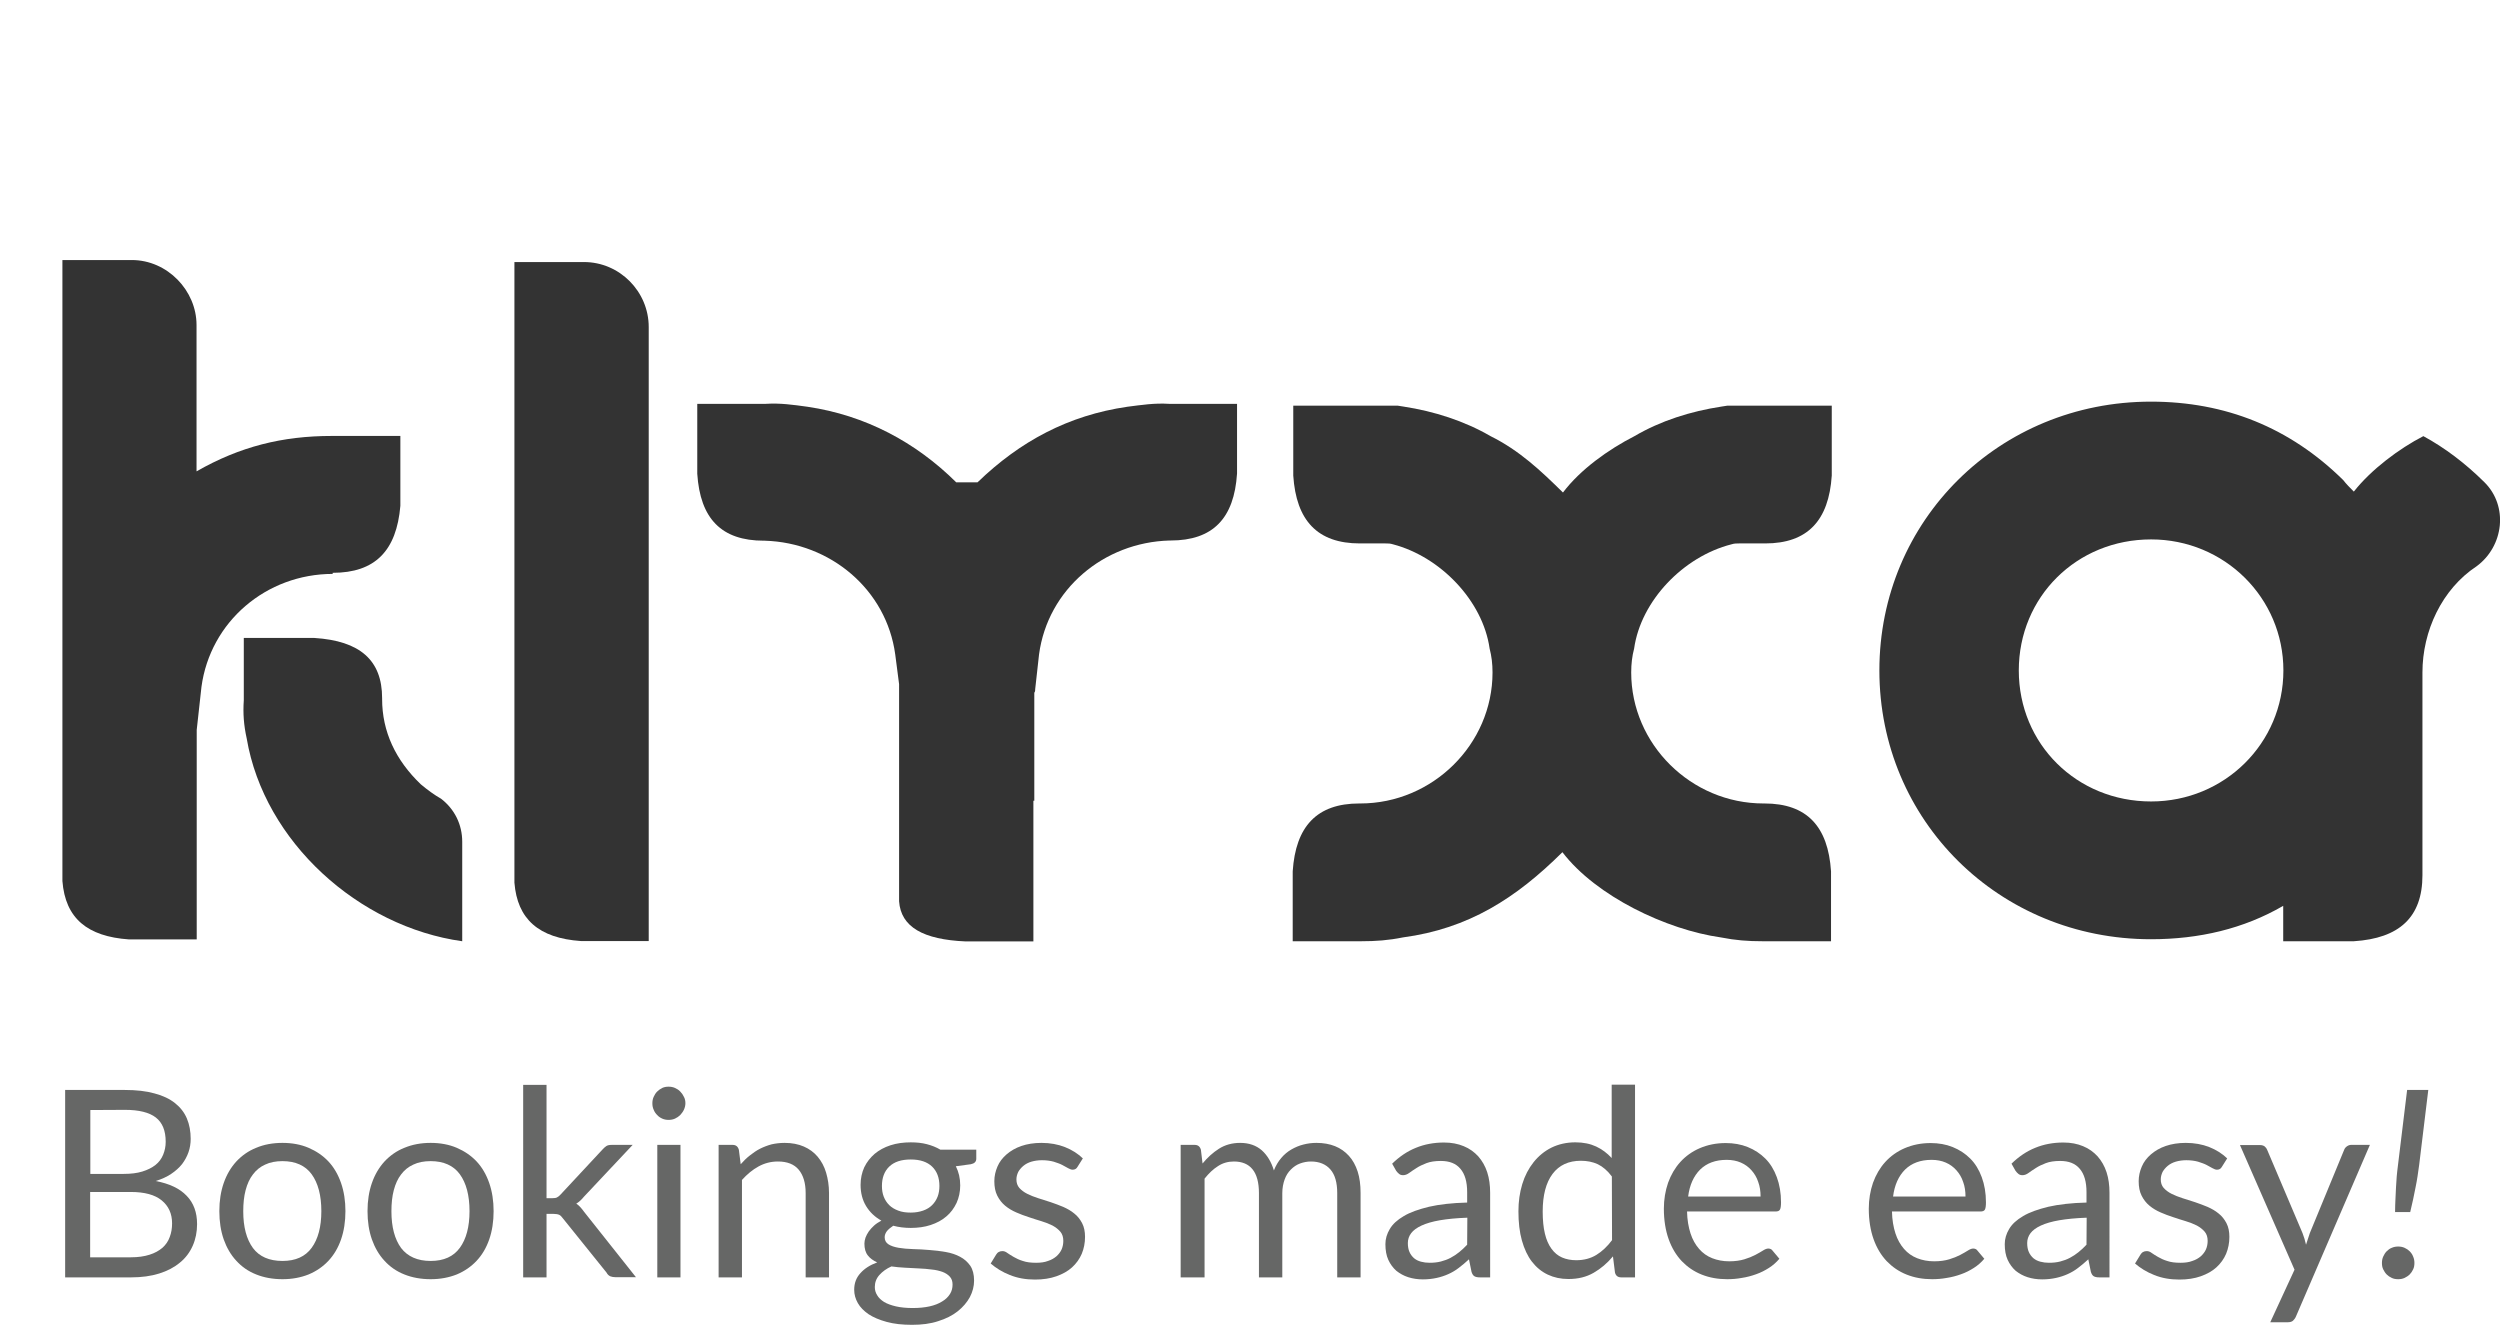 <?xml version="1.0" encoding="utf-8"?>
<!-- Generator: Adobe Illustrator 26.3.1, SVG Export Plug-In . SVG Version: 6.00 Build 0)  -->
<svg version="1.1" id="Layer_1" xmlns="http://www.w3.org/2000/svg" xmlns:xlink="http://www.w3.org/1999/xlink" x="0px" y="0px"
	 viewBox="0 0 1370 726.1" style="enable-background:new 0 0 1370 726.1;" xml:space="preserve">
<style type="text/css">
	.st0{display:none;}
	.st1{display:inline;fill:#FFFFFF;stroke:#000000;stroke-miterlimit:10;}
	.st2{display:none;fill:#FFFFFF;}
	.st3{fill:#374D6A;}
	.st4{fill:url(#SVGID_1_);}
	.st5{fill:url(#SVGID_00000052086449490273730560000008889054592170190502_);}
	.st6{fill:url(#SVGID_00000013904103286700850140000009083959910801715352_);}
	.st7{fill:url(#SVGID_00000153694161889704887440000017683152211134345858_);}
	.st8{fill:url(#SVGID_00000149342039874552289860000001163696784649668497_);}
	.st9{fill:url(#SVGID_00000043415429511951041020000013330339156361258897_);}
	.st10{fill:url(#SVGID_00000075866019805074010380000005022085709767588491_);}
	.st11{fill:url(#SVGID_00000067229193505793523250000016835879626867757717_);}
	.st12{fill:url(#SVGID_00000117664038791648520120000013075580802740755352_);}
	.st13{fill:url(#SVGID_00000166673082621681522440000003876863739626925238_);}
	.st14{fill:#333333;}
	.st15{fill:#666766;}
</style>
<g id="BG" class="st0">
	<rect x="-922.3" y="-144" class="st1" width="2500" height="1000"/>
</g>
<g id="Layer_1_00000120551468184778341520000005379958055836304292_">
	<g>
		
			<rect x="-714.8" y="15" transform="matrix(0.346 -0.938 0.938 0.346 -570.752 -160.277)" class="st2" width="628.8" height="628.8"/>
		<g>
			<g transform="translate(62,62)">
				<g transform="scale(15.5)">
					<path class="st3" d="M-19,40.8l1.5-4c0.8-2.2-0.3-4.7-2.5-5.5l0,0c-2.2-0.8-4.7,0.3-5.5,2.5l0,0c-0.8,2.2,0.3,4.7,2.5,5.5
						L-19,40.8z M-20.4,32.4L-20.4,32.4c1.6,0.6,2.4,2.3,1.8,3.9l-1.1,2.9l-2.9-1.1c-1.6-0.6-2.4-2.3-1.8-3.9l0,0
						C-23.8,32.6-22.1,31.8-20.4,32.4z"/>
				</g>
			</g>
			<g transform="translate(124,124)">
				<g transform="scale(15.5)">
					<path class="st3" d="M-24.9,29.5L-24.9,29.5c1,0.4,1.5,1.4,1.1,2.4l-0.6,1.7l-1.7-0.6c-1-0.4-1.5-1.4-1.1-2.4l0,0
						C-26.9,29.7-25.9,29.2-24.9,29.5z"/>
				</g>
			</g>
		</g>
		<g>
			<g transform="translate(310,62) scale(5.322)">
				<path class="st3" d="M-130.9,104.2l3.5,1.3l-0.6,1.7c-0.4,1-1.4,1.5-2.4,1.1l0,0c-1-0.4-1.5-1.4-1.1-2.4L-130.9,104.2z"/>
			</g>
			<g transform="translate(372,62) scale(5.322)">
				<circle class="st3" cx="-148.2" cy="104.1" r="1.8"/>
			</g>
			<g transform="translate(434,62) scale(5.322)">
				<path class="st3" d="M-167.7,99.2l3.5,1.3l-0.6,1.7c-0.4,1-1.4,1.5-2.4,1.1l0,0c-1-0.4-1.5-1.4-1.1-2.4L-167.7,99.2z"/>
			</g>
			<g transform="translate(558,62) scale(5.322)">
				<path class="st3" d="M-204.4,94.3l3.5,1.3l-0.6,1.7c-0.4,1-1.4,1.5-2.4,1.1l-1.7-0.6L-204.4,94.3z"/>
			</g>
			<g transform="translate(589,62) scale(5.322)">
				<path class="st3" d="M-211.9,93.7l1.7,0.6l-1.3,3.5l-1.7-0.6c-1-0.4-1.5-1.4-1.1-2.4l0,0C-213.9,93.8-212.9,93.3-211.9,93.7z"/>
			</g>
			<g transform="translate(310,93) scale(5.322)">
				
					<rect x="-130.5" y="95.5" transform="matrix(0.346 -0.938 0.938 0.346 -175.484 -57.042)" class="st3" width="3.7" height="3.7"/>
			</g>
			<g transform="translate(341,93) scale(5.322)">
				<path class="st3" d="M-137.2,94.4l1.8,0.6l-1.3,3.5l-1.7-0.6c-1-0.4-1.5-1.4-1.1-2.4l0,0C-139.2,94.5-138.1,94-137.2,94.4z"/>
			</g>
			<g transform="translate(434,93) scale(5.322)">
				<path class="st3" d="M-166.4,90l1.7,0.6c1,0.4,1.5,1.4,1.1,2.4l-0.6,1.7l-3.5-1.3L-166.4,90z"/>
			</g>
			<g transform="translate(465,93) scale(5.322)">
				
					<rect x="-176.4" y="89.3" transform="matrix(0.346 -0.938 0.938 0.346 -199.662 -104.179)" class="st3" width="3.7" height="3.7"/>
			</g>
			<g transform="translate(496,93) scale(5.322)">
				<path class="st3" d="M-184.8,87.6l3.5,1.3l-1.3,3.5l-1.7-0.6c-1-0.4-1.5-1.4-1.1-2.4L-184.8,87.6z"/>
			</g>
			<g transform="translate(558,93) scale(5.322)">
				
					<rect x="-203.9" y="85.6" transform="matrix(0.346 -0.938 0.938 0.346 -214.118 -132.45)" class="st3" width="3.7" height="3.7"/>
			</g>
			<g transform="translate(620,93) scale(5.322)">
				<circle class="st3" cx="-220.5" cy="85" r="1.8"/>
			</g>
			<g transform="translate(682,93) scale(5.322)">
				<circle class="st3" cx="-238.8" cy="82.5" r="1.8"/>
			</g>
			<g transform="translate(310,124) scale(5.322)">
				<path class="st3" d="M-126.7,86.5L-126.7,86.5c1,0.4,1.5,1.4,1.1,2.4l-0.6,1.7l-3.5-1.3l0.6-1.7
					C-128.7,86.6-127.7,86.1-126.7,86.5z"/>
			</g>
			<g transform="translate(372,124) scale(5.322)">
				<circle class="st3" cx="-145.7" cy="85.7" r="1.8"/>
			</g>
			<g transform="translate(496,124) scale(5.322)">
				<path class="st3" d="M-183.6,78.4l1.7,0.6c1,0.4,1.5,1.4,1.1,2.4l-0.6,1.7l-3.5-1.3L-183.6,78.4z"/>
			</g>
			<g transform="translate(527,124) scale(5.322)">
				
					<rect x="-193.5" y="77.7" transform="matrix(0.346 -0.938 0.938 0.346 -199.866 -127.808)" class="st3" width="3.7" height="3.7"/>
			</g>
			<g transform="translate(558,124) scale(5.322)">
				
					<rect x="-202.7" y="76.4" transform="matrix(0.346 -0.938 0.938 0.346 -204.741 -137.296)" class="st3" width="3.7" height="3.7"/>
			</g>
			<g transform="translate(403,155) scale(5.322)">
				<path class="st3" d="M-154.8,72.9l1.7,0.6c1,0.4,1.5,1.4,1.1,2.4l0,0c-0.4,1-1.4,1.5-2.4,1.1l-1.7-0.6L-154.8,72.9z"/>
			</g>
			<g transform="translate(434,155) scale(5.322)">
				
					<rect x="-164.7" y="72.2" transform="matrix(0.346 -0.938 0.938 0.346 -175.922 -104.412)" class="st3" width="3.7" height="3.7"/>
			</g>
			<g transform="translate(465,155) scale(5.322)">
				<path class="st3" d="M-171.4,71.1l1.7,0.6l-1.3,3.5l-1.7-0.6c-1-0.4-1.5-1.4-1.1-2.4l0,0C-173.4,71.2-172.4,70.7-171.4,71.1z"/>
			</g>
			<g transform="translate(527,155) scale(5.322)">
				<path class="st3" d="M-191.5,68l1.7,0.6c1,0.4,1.5,1.4,1.1,2.4l-0.6,1.7l-3.5-1.3L-191.5,68z"/>
			</g>
			<g transform="translate(558,155) scale(5.322)">
				
					<rect x="-201.5" y="67.3" transform="matrix(0.346 -0.938 0.938 0.346 -195.364 -142.143)" class="st3" width="3.7" height="3.7"/>
			</g>
			<g transform="translate(589,155) scale(5.322)">
				<path class="st3" d="M-209.9,65.5l3.5,1.3l-1.3,3.5l-1.7-0.6c-1-0.4-1.5-1.4-1.1-2.4L-209.9,65.5z"/>
			</g>
			<g transform="translate(682,155) scale(5.322)">
				<path class="st3" d="M-237.4,61.8l3.5,1.3l-0.6,1.7c-0.4,1-1.4,1.5-2.4,1.1l0,0c-1-0.4-1.5-1.4-1.1-2.4L-237.4,61.8z"/>
			</g>
			<g transform="translate(341,186) scale(5.322)">
				<path class="st3" d="M-135.2,66.2l3.5,1.3l-0.6,1.7c-0.4,1-1.4,1.5-2.4,1.1l0,0c-1-0.4-1.5-1.4-1.1-2.4L-135.2,66.2z"/>
			</g>
			<g transform="translate(434,186) scale(5.322)">
				
					<rect x="-163.5" y="63" transform="matrix(0.346 -0.938 0.938 0.346 -166.544 -109.258)" class="st3" width="3.7" height="3.7"/>
			</g>
			<g transform="translate(589,186) scale(5.322)">
				
					<rect x="-209.4" y="56.8" transform="matrix(0.346 -0.938 0.938 0.346 -190.722 -156.395)" class="st3" width="3.7" height="3.7"/>
			</g>
			<g transform="translate(651,186) scale(5.322)">
				<path class="st3" d="M-227,53.8l1.7,0.6c1,0.4,1.5,1.4,1.1,2.4l0,0c-0.4,1-1.4,1.5-2.4,1.1l-1.7-0.6L-227,53.8z"/>
			</g>
			<g transform="translate(682,186) scale(5.322)">
				<path class="st3" d="M-234.5,53.2l1.7,0.6l-1.3,3.5l-3.4-1.3l0.6-1.7C-236.5,53.3-235.4,52.9-234.5,53.2z"/>
			</g>
			<g transform="translate(310,217) scale(5.322)">
				<path class="st3" d="M-124.7,58.3l3.5,1.3l-0.6,1.7c-0.4,1-1.4,1.5-2.4,1.1l-1.7-0.6L-124.7,58.3z"/>
			</g>
			<g transform="translate(341,217) scale(5.322)">
				<path class="st3" d="M-132.2,57.7l1.7,0.6l-1.3,3.5l-3.5-1.3l0.6-1.7C-134.2,57.8-133.2,57.3-132.2,57.7z"/>
			</g>
			<g transform="translate(434,217) scale(5.322)">
				
					<rect x="-162.3" y="53.8" transform="matrix(0.346 -0.938 0.938 0.346 -157.056 -114.133)" class="st3" width="3.7" height="3.7"/>
			</g>
			<g transform="translate(496,217) scale(5.322)">
				<path class="st3" d="M-179.8,50.8l3.5,1.3l-0.6,1.7c-0.4,1-1.4,1.5-2.4,1.1l-1.7-0.6L-179.8,50.8z"/>
			</g>
			<g transform="translate(527,217) scale(5.322)">
				
					<rect x="-189.8" y="50.1" transform="matrix(0.346 -0.938 0.938 0.346 -171.624 -142.376)" class="st3" width="3.7" height="3.7"/>
			</g>
			<g transform="translate(558,217) scale(5.322)">
				
					<rect x="-199" y="48.9" transform="matrix(0.346 -0.938 0.938 0.346 -176.47 -151.753)" class="st3" width="3.7" height="3.7"/>
			</g>
			<g transform="translate(589,217) scale(5.322)">
				<path class="st3" d="M-205.7,47.8l1.7,0.6l-1.3,3.5l-3.5-1.3l0.6-1.7C-207.7,47.9-206.7,47.4-205.7,47.8z"/>
			</g>
			<g transform="translate(124,310) scale(5.322)">
				<path class="st3" d="M-65.9,38.2l3.5,1.3l-0.6,1.7c-0.4,1-1.4,1.5-2.4,1.1l-1.7-0.6L-65.9,38.2z"/>
			</g>
			<g transform="translate(155,310) scale(5.322)">
				
					<rect x="-75.9" y="37.5" transform="matrix(0.346 -0.938 0.938 0.346 -85.305 -43.804)" class="st3" width="3.7" height="3.7"/>
			</g>
			<g transform="translate(186,310) scale(5.322)">
				<path class="st3" d="M-82.6,36.3l1.7,0.6l-1.3,3.5l-1.7-0.6c-1-0.4-1.5-1.4-1.1-2.4l0,0C-84.6,36.4-83.5,36-82.6,36.3z"/>
			</g>
			<g transform="translate(868,310) scale(5.322)">
				<path class="st3" d="M-286.3,8.4l3.5,1.3l-0.6,1.7c-0.4,1-1.4,1.5-2.4,1.1l-1.7-0.6L-286.3,8.4z"/>
			</g>
			<g transform="translate(899,310) scale(5.322)">
				
					<rect x="-296.3" y="7.7" transform="matrix(0.346 -0.938 0.938 0.346 -201.428 -269.971)" class="st3" width="3.7" height="3.7"/>
			</g>
			<g transform="translate(930,310) scale(5.322)">
				<path class="st3" d="M-304.7,5.9l3.5,1.3l-1.3,3.5l-1.7-0.6c-1-0.4-1.5-1.4-1.1-2.4L-304.7,5.9z"/>
			</g>
			<g transform="translate(124,341) scale(5.322)">
				
					<rect x="-65.4" y="29.5" transform="matrix(0.346 -0.938 0.938 0.346 -70.942 -39.191)" class="st3" width="3.7" height="3.7"/>
			</g>
			<g transform="translate(837,341) scale(5.322)">
				<path class="st3" d="M-275.9,0.5l1.7,0.6c1,0.4,1.5,1.4,1.1,2.4l0,0c-0.4,1-1.4,1.5-2.4,1.1l-1.7-0.6L-275.9,0.5z"/>
			</g>
			<g transform="translate(868,341) scale(5.322)">
				
					<rect x="-285.9" y="-0.2" transform="matrix(0.346 -0.938 0.938 0.346 -187.205 -265.439)" class="st3" width="3.7" height="3.7"/>
			</g>
			<g transform="translate(930,341) scale(5.322)">
				<path class="st3" d="M-301.7-2.6L-301.7-2.6c1,0.4,1.5,1.4,1.1,2.4l-0.6,1.7l-3.5-1.3l0.6-1.7C-303.7-2.5-302.7-3-301.7-2.6z"/>
			</g>
			<g transform="translate(124,372) scale(5.322)">
				
					<rect x="-64.2" y="20.3" transform="matrix(0.346 -0.938 0.938 0.346 -61.565 -44.038)" class="st3" width="3.7" height="3.7"/>
			</g>
			<g transform="translate(868,372) scale(5.322)">
				<path class="st3" d="M-282.1-9.3L-282.1-9.3c1,0.4,1.5,1.4,1.1,2.4l-0.6,1.7l-3.5-1.3l0.6-1.7C-284.1-9.2-283.1-9.7-282.1-9.3z"
					/>
			</g>
			<g transform="translate(62,403) scale(5.322)">
				<path class="st3" d="M-43.8,13.1l3.5,1.3l-0.6,1.7c-0.4,1-1.4,1.5-2.4,1.1l-1.7-0.6L-43.8,13.1z"/>
			</g>
			<g transform="translate(93,403) scale(5.322)">
				
					<rect x="-53.8" y="12.4" transform="matrix(0.346 -0.938 0.938 0.346 -47.312 -39.396)" class="st3" width="3.7" height="3.7"/>
			</g>
			<g transform="translate(124,403) scale(5.322)">
				
					<rect x="-63" y="11.2" transform="matrix(0.346 -0.938 0.938 0.346 -52.187 -48.884)" class="st3" width="3.7" height="3.7"/>
			</g>
			<g transform="translate(155,403) scale(5.322)">
				
					<rect x="-72.1" y="9.9" transform="matrix(0.346 -0.938 0.938 0.346 -56.923 -58.29)" class="st3" width="3.7" height="3.7"/>
			</g>
			<g transform="translate(837,403) scale(5.322)">
				<circle class="st3" cx="-272.3" cy="-15.5" r="1.8"/>
			</g>
			<g transform="translate(899,403) scale(5.322)">
				<path class="st3" d="M-291.8-20.4l3.5,1.3l-0.6,1.7c-0.4,1-1.4,1.5-2.4,1.1l0,0c-1-0.4-1.5-1.4-1.1-2.4L-291.8-20.4z"/>
			</g>
			<g transform="translate(62,434) scale(5.322)">
				
					<rect x="-43.4" y="4.4" transform="matrix(0.346 -0.938 0.938 0.346 -32.978 -34.893)" class="st3" width="3.7" height="3.7"/>
			</g>
			<g transform="translate(93,434) scale(5.322)">
				
					<rect x="-52.5" y="3.2" transform="matrix(0.346 -0.938 0.938 0.346 -37.824 -44.271)" class="st3" width="3.7" height="3.7"/>
			</g>
			<g transform="translate(124,434) scale(5.322)">
				
					<rect x="-61.8" y="1.9" transform="matrix(0.346 -0.938 0.938 0.346 -42.699 -53.759)" class="st3" width="3.7" height="3.7"/>
			</g>
			<g transform="translate(155,434) scale(5.322)">
				
					<rect x="-70.9" y="0.7" transform="matrix(0.346 -0.938 0.938 0.346 -47.545 -63.136)" class="st3" width="3.7" height="3.7"/>
			</g>
			<g transform="translate(868,434) scale(5.322)">
				<path class="st3" d="M-281.4-28.3l1.7,0.6c1,0.4,1.5,1.4,1.1,2.4l0,0c-0.4,1-1.4,1.5-2.4,1.1l-1.7-0.6L-281.4-28.3z"/>
			</g>
			<g transform="translate(899,434) scale(5.322)">
				
					<rect x="-291.4" y="-29.1" transform="matrix(0.346 -0.938 0.938 0.346 -163.698 -289.413)" class="st3" width="3.7" height="3.7"/>
			</g>
			<g transform="translate(930,434) scale(5.322)">
				<path class="st3" d="M-299.7-30.8l3.5,1.3l-1.3,3.5l-1.7-0.6c-1-0.4-1.5-1.4-1.1-2.4L-299.7-30.8z"/>
			</g>
			<g transform="translate(62,465) scale(5.322)">
				<path class="st3" d="M-41.4-5.3l1.7,0.6c1,0.4,1.5,1.4,1.1,2.4l-0.6,1.7l-3.5-1.3L-41.4-5.3z"/>
			</g>
			<g transform="translate(93,465) scale(5.322)">
				<path class="st3" d="M-48.8-5.9l1.7,0.6l-1.3,3.5l-3.5-1.3l0.6-1.7C-50.8-5.8-49.8-6.2-48.8-5.9z"/>
			</g>
			<g transform="translate(155,465) scale(5.322)">
				<path class="st3" d="M-67.2-8.4L-67.2-8.4c1,0.4,1.5,1.4,1.1,2.4l-0.6,1.7l-3.5-1.3l0.7-1.7C-69.2-8.3-68.2-8.7-67.2-8.4z"/>
			</g>
			<g transform="translate(806,465) scale(5.322)">
				<path class="st3" d="M-261.8-35l1.7,0.6c1,0.4,1.5,1.4,1.1,2.4l0,0c-0.4,1-1.4,1.5-2.4,1.1l-1.7-0.6L-261.8-35z"/>
			</g>
			<g transform="translate(837,465) scale(5.322)">
				<path class="st3" d="M-269.2-35.6l1.7,0.6l-1.3,3.5l-1.7-0.6c-1-0.4-1.5-1.4-1.1-2.4l0,0C-271.2-35.5-270.2-36-269.2-35.6z"/>
			</g>
			<g transform="translate(899,465) scale(5.322)">
				
					<rect x="-290.1" y="-38.2" transform="matrix(0.346 -0.938 0.938 0.346 -154.292 -294.148)" class="st3" width="3.7" height="3.7"/>
			</g>
			<g transform="translate(930,465) scale(5.322)">
				<path class="st3" d="M-296.8-39.4l1.7,0.6l-1.3,3.5l-3.5-1.3l0.6-1.7C-298.8-39.3-297.8-39.7-296.8-39.4z"/>
			</g>
			<g transform="translate(899,496) scale(5.322)">
				<path class="st3" d="M-286.4-47.3L-286.4-47.3c1,0.4,1.5,1.4,1.1,2.4l-0.6,1.7l-3.5-1.3l0.6-1.7
					C-288.4-47.2-287.3-47.7-286.4-47.3z"/>
			</g>
			<g transform="translate(62,527) scale(5.322)">
				<path class="st3" d="M-38.9-23.6l3.5,1.3l-0.6,1.7c-0.4,1-1.4,1.5-2.4,1.1l0,0c-1-0.4-1.5-1.4-1.1-2.4L-38.9-23.6z"/>
			</g>
			<g transform="translate(124,527) scale(5.322)">
				<circle class="st3" cx="-56.1" cy="-23.8" r="1.8"/>
			</g>
			<g transform="translate(186,527) scale(5.322)">
				<path class="st3" d="M-75.6-28.6l3.5,1.3l-0.6,1.7c-0.4,1-1.4,1.5-2.4,1.1l-1.7-0.6L-75.6-28.6z"/>
			</g>
			<g transform="translate(217,527) scale(5.322)">
				<path class="st3" d="M-83.1-29.2l1.7,0.6l-1.3,3.5l-3.5-1.3l0.6-1.7C-85.1-29.1-84-29.6-83.1-29.2z"/>
			</g>
			<g transform="translate(837,527) scale(5.322)">
				<path class="st3" d="M-268.5-54.6l3.5,1.3l-1.3,3.5l-1.7-0.6c-1-0.4-1.5-1.4-1.1-2.4L-268.5-54.6z"/>
			</g>
			<g transform="translate(62,558) scale(5.322)">
				
					<rect x="-38.4" y="-32.3" transform="matrix(0.346 -0.938 0.938 0.346 4.67 -54.196)" class="st3" width="3.7" height="3.7"/>
			</g>
			<g transform="translate(186,558) scale(5.322)">
				
					<rect x="-75.2" y="-37.3" transform="matrix(0.346 -0.938 0.938 0.346 -14.661 -91.955)" class="st3" width="3.7" height="3.7"/>
			</g>
			<g transform="translate(837,558) scale(5.322)">
				
					<rect x="-268" y="-63.3" transform="matrix(0.346 -0.938 0.938 0.346 -116.328 -289.85)" class="st3" width="3.7" height="3.7"/>
			</g>
			<g transform="translate(868,558) scale(5.322)">
				
					<rect x="-277.1" y="-64.5" transform="matrix(0.346 -0.938 0.938 0.346 -121.174 -299.227)" class="st3" width="3.7" height="3.7"/>
			</g>
			<g transform="translate(899,558) scale(5.322)">
				<path class="st3" d="M-285.6-66.3l3.5,1.3l-1.3,3.5l-1.7-0.6c-1-0.4-1.5-1.4-1.1-2.4L-285.6-66.3z"/>
			</g>
			<g transform="translate(62,589) scale(5.322)">
				
					<rect x="-37.2" y="-41.5" transform="matrix(0.346 -0.938 0.938 0.346 14.158 -59.071)" class="st3" width="3.7" height="3.7"/>
			</g>
			<g transform="translate(155,589) scale(5.322)">
				<path class="st3" d="M-63.9-45.7l1.7,0.6c1,0.4,1.5,1.4,1.1,2.4l0,0c-0.4,1-1.4,1.5-2.4,1.1l-1.7-0.6L-63.9-45.7z"/>
			</g>
			<g transform="translate(186,589) scale(5.322)">
				
					<rect x="-74" y="-46.5" transform="matrix(0.346 -0.938 0.938 0.346 -5.284 -96.801)" class="st3" width="3.7" height="3.7"/>
			</g>
			<g transform="translate(899,589) scale(5.322)">
				<path class="st3" d="M-284.4-75.5l1.7,0.6c1,0.4,1.5,1.4,1.1,2.4l-0.6,1.7l-3.5-1.3L-284.4-75.5z"/>
			</g>
			<g transform="translate(930,589) scale(5.322)">
				<path class="st3" d="M-291.8-76.1l1.7,0.6l-1.3,3.5l-1.7-0.6c-1-0.4-1.5-1.4-1.1-2.4l0,0C-293.8-76-292.8-76.5-291.8-76.1z"/>
			</g>
			<g transform="translate(62,620) scale(5.322)">
				
					<rect x="-35.9" y="-50.7" transform="matrix(0.346 -0.938 0.938 0.346 23.535 -63.917)" class="st3" width="3.7" height="3.7"/>
			</g>
			<g transform="translate(124,620) scale(5.322)">
				<path class="st3" d="M-53.5-53.7l3.5,1.3l-0.6,1.7c-0.4,1-1.4,1.5-2.4,1.1l0,0c-1-0.4-1.5-1.4-1.1-2.4L-53.5-53.7z"/>
			</g>
			<g transform="translate(186,620) scale(5.322)">
				
					<rect x="-72.6" y="-55.7" transform="matrix(0.346 -0.938 0.938 0.346 4.233 -101.566)" class="st3" width="3.7" height="3.7"/>
			</g>
			<g transform="translate(837,620) scale(5.322)">
				
					<rect x="-265.5" y="-81.7" transform="matrix(0.346 -0.938 0.938 0.346 -97.463 -299.571)" class="st3" width="3.7" height="3.7"/>
			</g>
			<g transform="translate(868,620) scale(5.322)">
				<path class="st3" d="M-272.2-82.8l1.7,0.6l-1.3,3.5l-1.7-0.6c-1-0.4-1.5-1.4-1.1-2.4l0,0C-274.2-82.7-273.2-83.2-272.2-82.8z"/>
			</g>
			<g transform="translate(62,651) scale(5.322)">
				
					<rect x="-34.7" y="-59.8" transform="matrix(0.346 -0.938 0.938 0.346 32.913 -68.763)" class="st3" width="3.7" height="3.7"/>
			</g>
			<g transform="translate(124,651) scale(5.322)">
				<path class="st3" d="M-50.6-62.2L-50.6-62.2c1,0.4,1.5,1.4,1.1,2.4l-0.6,1.7l-3.5-1.3l0.6-1.7C-52.6-62.1-51.5-62.6-50.6-62.2z"
					/>
			</g>
			<g transform="translate(186,651) scale(5.322)">
				<path class="st3" d="M-70.6-65.3l1.7,0.6c1,0.4,1.5,1.4,1.1,2.4l-0.7,1.7l-3.5-1.3L-70.6-65.3z"/>
			</g>
			<g transform="translate(837,651) scale(5.322)">
				<path class="st3" d="M-261.8-90.7L-261.8-90.7c1,0.4,1.5,1.4,1.1,2.4l-0.6,1.7l-3.5-1.3l0.6-1.7
					C-263.8-90.6-262.8-91.1-261.8-90.7z"/>
			</g>
			<g transform="translate(62,682) scale(5.322)">
				<path class="st3" d="M-30.9-68.9L-30.9-68.9c1,0.4,1.5,1.4,1.1,2.4l-0.6,1.7l-3.5-1.3l0.6-1.7C-32.9-68.8-31.9-69.3-30.9-68.9z"
					/>
			</g>
			<g transform="translate(868,682) scale(5.322)">
				<path class="st3" d="M-271.5-101.8l1.7,0.6c1,0.4,1.5,1.4,1.1,2.4l0,0c-0.4,1-1.4,1.5-2.4,1.1l-1.7-0.6L-271.5-101.8z"/>
			</g>
			<g transform="translate(899,682) scale(5.322)">
				<path class="st3" d="M-280.6-103l3.5,1.3l-1.3,3.5l-1.7-0.6c-1-0.4-1.5-1.4-1.1-2.4L-280.6-103z"/>
			</g>
			<g transform="translate(837,713) scale(5.322)">
				<path class="st3" d="M-259.3-109.1l1.7,0.6l-1.3,3.5l-1.7-0.6c-1-0.4-1.5-1.4-1.1-2.4l0,0C-261.3-109-260.3-109.5-259.3-109.1z"
					/>
			</g>
			<g transform="translate(899,713) scale(5.322)">
				<path class="st3" d="M-279.4-112.2l1.7,0.6c1,0.4,1.5,1.4,1.1,2.4l-0.6,1.7l-3.5-1.3L-279.4-112.2z"/>
			</g>
			<g transform="translate(930,713) scale(5.322)">
				<path class="st3" d="M-286.9-112.8l1.7,0.6l-1.3,3.5l-1.7-0.6c-1-0.4-1.5-1.4-1.1-2.4l0,0C-288.9-112.7-287.8-113.2-286.9-112.8
					z"/>
			</g>
			<g transform="translate(837,775) scale(5.322)">
				<path class="st3" d="M-258.6-128.1l3.5,1.3l-1.3,3.5l-1.7-0.6c-1-0.4-1.5-1.4-1.1-2.4L-258.6-128.1z"/>
			</g>
			<g transform="translate(899,775) scale(5.322)">
				<path class="st3" d="M-276.9-130.6l3.5,1.3l-0.6,1.7c-0.4,1-1.4,1.5-2.4,1.1l0,0c-1-0.4-1.5-1.4-1.1-2.4L-276.9-130.6z"/>
			</g>
			<g transform="translate(837,806) scale(5.322)">
				
					<rect x="-258.1" y="-136.8" transform="matrix(0.346 -0.938 0.938 0.346 -40.949 -328.595)" class="st3" width="3.7" height="3.7"/>
			</g>
			<g transform="translate(868,806) scale(5.322)">
				
					<rect x="-267.3" y="-138" transform="matrix(0.346 -0.938 0.938 0.346 -45.795 -337.972)" class="st3" width="3.7" height="3.7"/>
			</g>
			<g transform="translate(899,806) scale(5.322)">
				
					<rect x="-276.5" y="-139.3" transform="matrix(0.346 -0.938 0.938 0.346 -50.56 -347.489)" class="st3" width="3.7" height="3.7"/>
			</g>
			<g transform="translate(930,806) scale(5.322)">
				<path class="st3" d="M-283.1-140.4l1.7,0.6l-1.3,3.5l-1.7-0.6c-1-0.4-1.5-1.4-1.1-2.4l0,0C-285.1-140.3-284.1-140.7-283.1-140.4
					z"/>
			</g>
			<g transform="translate(310,837) scale(5.322)">
				
					<rect x="-100.7" y="-124.9" transform="matrix(0.346 -0.938 0.938 0.346 50.792 -173.195)" class="st3" width="3.7" height="3.7"/>
			</g>
			<g transform="translate(341,837) scale(5.322)">
				<path class="st3" d="M-107.4-126l1.7,0.6l-1.3,3.5l-1.7-0.6c-1-0.4-1.5-1.4-1.1-2.4l0,0C-109.4-125.9-108.4-126.4-107.4-126z"/>
			</g>
			<g transform="translate(496,837) scale(5.322)">
				
					<ellipse transform="matrix(0.999 -3.837655e-02 3.837655e-02 0.999 4.895 -6.007)" class="st3" cx="-154" cy="-130.5" rx="9.6" ry="9.6"/>
			</g>
			<g transform="translate(837,837) scale(5.322)">
				
					<rect x="-256.9" y="-146" transform="matrix(0.346 -0.938 0.938 0.346 -31.461 -333.47)" class="st3" width="3.7" height="3.7"/>
			</g>
			<g transform="translate(868,837) scale(5.322)">
				
					<rect x="-266" y="-147.2" transform="matrix(0.346 -0.938 0.938 0.346 -36.307 -342.847)" class="st3" width="3.7" height="3.7"/>
			</g>
			<g transform="translate(310,868) scale(5.322)">
				<path class="st3" d="M-97-134L-97-134c1,0.4,1.5,1.4,1.1,2.4l-0.6,1.7l-3.5-1.3l0.6-1.7C-99-133.8-98-134.3-97-134z"/>
			</g>
			<g transform="translate(403,868) scale(5.322)">
				<path class="st3" d="M-126.3-138.3l1.7,0.6c1,0.4,1.5,1.4,1.1,2.4l-0.6,1.7l-3.5-1.3L-126.3-138.3z"/>
			</g>
			<g transform="translate(434,868) scale(5.322)">
				
					<rect x="-136.2" y="-139" transform="matrix(0.346 -0.938 0.938 0.346 40.867 -215.69)" class="st3" width="3.7" height="3.7"/>
			</g>
			<g transform="translate(465,868) scale(5.322)">
				<path class="st3" d="M-144.6-140.8l3.5,1.3l-1.3,3.5l-1.7-0.6c-1-0.4-1.5-1.4-1.1-2.4L-144.6-140.8z"/>
			</g>
			<g transform="translate(527,868) scale(5.322)">
				<path class="st3" d="M-163-143.3l3.5,1.3l-0.6,1.7c-0.4,1-1.4,1.5-2.4,1.1l-1.7-0.6L-163-143.3z"/>
			</g>
			<g transform="translate(558,868) scale(5.322)">
				<path class="st3" d="M-172.2-144.5l3.5,1.3l-1.3,3.5l-1.7-0.6c-1-0.4-1.5-1.4-1.1-2.4L-172.2-144.5z"/>
			</g>
			<g transform="translate(620,868) scale(5.322)">
				<path class="st3" d="M-190.5-147l1.7,0.6c1,0.4,1.5,1.4,1.1,2.4l0,0c-0.4,1-1.4,1.5-2.4,1.1l-1.7-0.6L-190.5-147z"/>
			</g>
			<g transform="translate(651,868) scale(5.322)">
				
					<rect x="-200.5" y="-147.7" transform="matrix(0.346 -0.938 0.938 0.346 6.968 -281.691)" class="st3" width="3.7" height="3.7"/>
			</g>
			<g transform="translate(682,868) scale(5.322)">
				
					<rect x="-209.6" y="-148.9" transform="matrix(0.346 -0.938 0.938 0.346 2.122 -291.069)" class="st3" width="3.7" height="3.7"/>
			</g>
			<g transform="translate(713,868) scale(5.322)">
				
					<rect x="-218.9" y="-150.2" transform="matrix(0.346 -0.938 0.938 0.346 -2.753 -300.557)" class="st3" width="3.7" height="3.7"/>
			</g>
			<g transform="translate(744,868) scale(5.322)">
				
					<rect x="-228" y="-151.5" transform="matrix(0.346 -0.938 0.938 0.346 -7.488 -309.963)" class="st3" width="3.7" height="3.7"/>
			</g>
			<g transform="translate(775,868) scale(5.322)">
				
					<rect x="-237.3" y="-152.7" transform="matrix(0.346 -0.938 0.938 0.346 -12.363 -319.451)" class="st3" width="3.7" height="3.7"/>
			</g>
			<g transform="translate(806,868) scale(5.322)">
				
					<rect x="-246.4" y="-153.9" transform="matrix(0.346 -0.938 0.938 0.346 -17.209 -328.828)" class="st3" width="3.7" height="3.7"/>
			</g>
			<g transform="translate(837,868) scale(5.322)">
				
					<rect x="-255.6" y="-155.1" transform="matrix(0.346 -0.938 0.938 0.346 -22.055 -338.205)" class="st3" width="3.7" height="3.7"/>
			</g>
			<g transform="translate(868,868) scale(5.322)">
				
					<rect x="-264.8" y="-156.4" transform="matrix(0.346 -0.938 0.938 0.346 -26.93 -347.693)" class="st3" width="3.7" height="3.7"/>
			</g>
			<g transform="translate(899,868) scale(5.322)">
				<path class="st3" d="M-273.2-158.2l3.5,1.3l-1.3,3.5l-1.7-0.6c-1-0.4-1.5-1.4-1.1-2.4L-273.2-158.2z"/>
			</g>
			<g transform="translate(434,899) scale(5.322)">
				<path class="st3" d="M-134.2-148.7l1.7,0.6c1,0.4,1.5,1.4,1.1,2.4l-0.6,1.7l-3.5-1.3L-134.2-148.7z"/>
			</g>
			<g transform="translate(465,899) scale(5.322)">
				<path class="st3" d="M-141.7-149.3l1.7,0.6l-1.3,3.5l-3.5-1.3l0.6-1.7C-143.7-149.2-142.6-149.7-141.7-149.3z"/>
			</g>
			<g transform="translate(527,899) scale(5.322)">
				<path class="st3" d="M-161.8-152.5l1.7,0.6c1,0.4,1.5,1.4,1.1,2.4l-0.6,1.7l-3.5-1.3L-161.8-152.5z"/>
			</g>
			<g transform="translate(558,899) scale(5.322)">
				
					<rect x="-171.7" y="-153.2" transform="matrix(0.346 -0.938 0.938 0.346 30.913 -258.295)" class="st3" width="3.7" height="3.7"/>
			</g>
			<g transform="translate(589,899) scale(5.322)">
				<path class="st3" d="M-178.4-154.3l1.7,0.6l-1.3,3.5l-1.7-0.6c-1-0.4-1.5-1.4-1.1-2.4l0,0C-180.4-154.2-179.4-154.7-178.4-154.3
					z"/>
			</g>
			<g transform="translate(744,899) scale(5.322)">
				
					<rect x="-226.8" y="-160.6" transform="matrix(0.346 -0.938 0.938 0.346 1.889 -314.809)" class="st3" width="3.7" height="3.7"/>
			</g>
			<g transform="translate(806,899) scale(5.322)">
				
					<rect x="-245.2" y="-163.1" transform="matrix(0.346 -0.938 0.938 0.346 -7.832 -333.674)" class="st3" width="3.7" height="3.7"/>
			</g>
			<g transform="translate(837,899) scale(5.322)">
				<path class="st3" d="M-251.9-164.2l1.7,0.6l-1.3,3.5l-3.5-1.3l0.6-1.7C-253.9-164.1-252.8-164.6-251.9-164.2z"/>
			</g>
			<g transform="translate(899,899) scale(5.322)">
				<path class="st3" d="M-270.2-166.7L-270.2-166.7c1,0.4,1.5,1.4,1.1,2.4l-0.6,1.7l-3.5-1.3l0.6-1.7
					C-272.2-166.6-271.2-167.1-270.2-166.7z"/>
			</g>
			<g transform="translate(341,930) scale(5.322)">
				<path class="st3" d="M-105.4-154.2l1.7,0.6c1,0.4,1.5,1.4,1.1,2.4l0,0c-0.4,1-1.4,1.5-2.4,1.1l-1.7-0.6L-105.4-154.2z"/>
			</g>
			<g transform="translate(372,930) scale(5.322)">
				<path class="st3" d="M-112.9-154.8l1.7,0.6l-1.3,3.5l-1.7-0.6c-1-0.4-1.5-1.4-1.1-2.4l0,0C-114.9-154.7-113.8-155.2-112.9-154.8
					z"/>
			</g>
			<g transform="translate(651,930) scale(5.322)">
				<path class="st3" d="M-197.3-166.6l1.7,0.6c1,0.4,1.5,1.4,1.1,2.4l0,0c-0.4,1-1.4,1.5-2.4,1.1l-1.7-0.6L-197.3-166.6z"/>
			</g>
			<g transform="translate(682,930) scale(5.322)">
				
					<rect x="-207.2" y="-167.3" transform="matrix(0.346 -0.938 0.938 0.346 20.988 -300.79)" class="st3" width="3.7" height="3.7"/>
			</g>
			<g transform="translate(713,930) scale(5.322)">
				
					<rect x="-216.4" y="-168.6" transform="matrix(0.346 -0.938 0.938 0.346 16.113 -310.278)" class="st3" width="3.7" height="3.7"/>
			</g>
			<g transform="translate(744,930) scale(5.322)">
				<path class="st3" d="M-223.1-169.7l1.7,0.6l-1.3,3.5l-3.5-1.3l0.6-1.7C-225.1-169.6-224.1-170-223.1-169.7z"/>
			</g>
			<g transform="translate(806,930) scale(5.322)">
				<path class="st3" d="M-241.4-172.2L-241.4-172.2c1,0.4,1.5,1.4,1.1,2.4l-0.6,1.7l-3.5-1.3l0.6-1.7
					C-243.4-172.1-242.4-172.5-241.4-172.2z"/>
			</g>
			<g transform="translate(868,930) scale(5.322)">
				<circle class="st3" cx="-260.4" cy="-172.9" r="1.8"/>
			</g>
			<g transform="translate(744,62)">
				<g transform="scale(15.5)">
					<path class="st3" d="M-86.9,27.4L-86.9,27.4c0.8-2.2-0.3-4.7-2.5-5.5l0,0c-2.2-0.8-4.7,0.3-5.5,2.5l0,0
						c-0.8,2.2,0.3,4.7,2.5,5.5l0,0C-90.1,30.8-87.7,29.7-86.9,27.4z M-89.8,23L-89.8,23c1.6,0.6,2.4,2.3,1.8,3.9l0,0
						c-0.6,1.6-2.3,2.4-3.9,1.8l0,0c-1.6-0.6-2.4-2.3-1.8-3.9l0,0C-93.2,23.2-91.4,22.4-89.8,23z"/>
				</g>
			</g>
			<g transform="translate(62,744)">
				<g transform="scale(15.5)">
					<path class="st3" d="M-8.1-32.6L-8.1-32.6c0.8-2.2-0.3-4.7-2.5-5.5l0,0c-2.2-0.8-4.7,0.3-5.5,2.5l0,0c-0.8,2.2,0.3,4.7,2.5,5.5
						l0,0C-11.4-29.2-8.9-30.4-8.1-32.6z M-11.1-37L-11.1-37c1.6,0.6,2.4,2.3,1.8,3.9l0,0c-0.6,1.6-2.3,2.4-3.9,1.8l0,0
						c-1.6-0.6-2.4-2.3-1.8-3.9l0,0C-14.4-36.8-12.7-37.6-11.1-37z"/>
				</g>
			</g>
			<g transform="translate(806,124)">
				<g transform="scale(15.5)">
					<circle class="st3" cx="-94.9" cy="21.9" r="1.8"/>
				</g>
			</g>
			<g transform="translate(124,806)">
				<g transform="scale(15.5)">
					<circle class="st3" cx="-16.2" cy="-38.1" r="1.8"/>
				</g>
			</g>
			<g transform="translate(682,155) scale(5.322)">
				<path class="st3" d="M-223-8.7l3.5,1.3l-0.6,1.7c-0.4,1-1.4,1.5-2.4,1.1l0,0C-223.6-5-224-6-223.7-7L-223-8.7z"/>
			</g>
			<g transform="translate(651,186) scale(5.322)">
				<path class="st3" d="M-212.6-16.6l1.7,0.6c1,0.4,1.5,1.4,1.1,2.4l0,0c-0.4,1-1.4,1.5-2.4,1.1l-1.7-0.6L-212.6-16.6z"/>
			</g>
			<g transform="translate(682,186) scale(5.322)">
				<path class="st3" d="M-220.1-17.2l1.7,0.6l-1.3,3.5l-3.5-1.3l0.6-1.7C-222.1-17.1-221-17.6-220.1-17.2z"/>
			</g>
		</g>
		<g>
			
				<linearGradient id="SVGID_1_" gradientUnits="userSpaceOnUse" x1="-383.054" y1="612.413" x2="-383.054" y2="520.477" gradientTransform="matrix(0.94 0.341 0.341 -0.94 -301.667 1060.039)">
				<stop  offset="0" style="stop-color:#309044"/>
				<stop  offset="0.273" style="stop-color:#4F9B43"/>
				<stop  offset="0.843" style="stop-color:#8CBD3E"/>
				<stop  offset="1" style="stop-color:#9FCC3B"/>
			</linearGradient>
			<path class="st4" d="M-471.2,446c20.2-7.9,37-24.2,45-46.2c0,0-22-67.6-34.2-62.3c-12.2,5.3-16.8,15.4-16.8,15.4l-16.4,45.2
				c-5.1,14-14.5,23.6-25.6,28C-535,432.4-508,456.4-471.2,446z"/>
			
				<linearGradient id="SVGID_00000082355055623898625510000012393103922381653158_" gradientUnits="userSpaceOnUse" x1="-383.191" y1="822.86" x2="-383.191" y2="755.848" gradientTransform="matrix(0.94 0.341 0.341 -0.94 -301.667 1060.039)">
				<stop  offset="0" style="stop-color:#2763AF"/>
				<stop  offset="0.266" style="stop-color:#4568B1"/>
				<stop  offset="0.821" style="stop-color:#7A78B9"/>
				<stop  offset="1" style="stop-color:#8A7FBC"/>
			</linearGradient>
			<path style="fill:url(#SVGID_00000082355055623898625510000012393103922381653158_);" d="M-369.4,165.6
				c7,12.9,10.4,27.7,9.4,42.8c-39.3,29.5-59.8,18.3-59.8,18.3l-5.6-16.4l8.1-22.3c5.1-14,4-27.4-1.6-37.9
				C-412.3,137.1-388.6,136.3-369.4,165.6z"/>
			
				<linearGradient id="SVGID_00000142172246143778871740000002726823503453639828_" gradientUnits="userSpaceOnUse" x1="-420.808" y1="813.509" x2="-420.808" y2="813.509" gradientTransform="matrix(0.94 0.341 0.341 -0.94 -301.667 1060.039)">
				<stop  offset="0" style="stop-color:#28439B"/>
				<stop  offset="0.181" style="stop-color:#3450A2"/>
				<stop  offset="0.561" style="stop-color:#5171B7"/>
				<stop  offset="1" style="stop-color:#77A3D6"/>
			</linearGradient>
			<path style="fill:url(#SVGID_00000142172246143778871740000002726823503453639828_);" d="M-419.5,151.8"/>
			
				<linearGradient id="SVGID_00000093179206809032234330000012078335184403824522_" gradientUnits="userSpaceOnUse" x1="-194.851" y1="778.571" x2="-283.014" y2="690.407" gradientTransform="matrix(0.94 0.341 0.341 -0.94 -301.667 1060.039)">
				<stop  offset="0" style="stop-color:#674FA1"/>
				<stop  offset="0.229" style="stop-color:#7759A5"/>
				<stop  offset="0.704" style="stop-color:#A072B2"/>
				<stop  offset="1" style="stop-color:#BF86BB"/>
			</linearGradient>
			<path style="fill:url(#SVGID_00000093179206809032234330000012078335184403824522_);" d="M-295.2,272.8l27.6-12.9
				c13.5-6.3,22.2-16.5,25.6-28c4.9-16.4,14.2-2.6,14.2-2.6c8.4,18,13,28.8,9.9,48.6c-6.1,20.8-20.8,39-42,48.9l-37.1,17.3
				l-9.3-48.1L-295.2,272.8z"/>
			
				<linearGradient id="SVGID_00000139279823348174598650000017773569957421872001_" gradientUnits="userSpaceOnUse" x1="-227.942" y1="797.47" x2="-227.942" y2="797.47" gradientTransform="matrix(0.94 0.341 0.341 -0.94 -301.667 1060.039)">
				<stop  offset="0" style="stop-color:#28439B"/>
				<stop  offset="0.181" style="stop-color:#3450A2"/>
				<stop  offset="0.561" style="stop-color:#5171B7"/>
				<stop  offset="1" style="stop-color:#77A3D6"/>
			</linearGradient>
			<path style="fill:url(#SVGID_00000139279823348174598650000017773569957421872001_);" d="M-243.7,232.7"/>
			
				<linearGradient id="SVGID_00000016774747477676504600000007350350019757741227_" gradientUnits="userSpaceOnUse" x1="-396.83" y1="744.548" x2="-396.83" y2="744.548" gradientTransform="matrix(0.94 0.341 0.341 -0.94 -301.667 1060.039)">
				<stop  offset="0" style="stop-color:#28439B"/>
				<stop  offset="0.181" style="stop-color:#3450A2"/>
				<stop  offset="0.561" style="stop-color:#5171B7"/>
				<stop  offset="1" style="stop-color:#77A3D6"/>
			</linearGradient>
			<path style="fill:url(#SVGID_00000016774747477676504600000007350350019757741227_);" d="M-420.5,224.8"/>
			
				<linearGradient id="SVGID_00000155135351424189416300000016405658889606401931_" gradientUnits="userSpaceOnUse" x1="-371.503" y1="695.536" x2="-234.043" y2="815.311" gradientTransform="matrix(0.94 0.341 0.341 -0.94 -301.667 1060.039)">
				<stop  offset="0" style="stop-color:#423A96"/>
				<stop  offset="0.253" style="stop-color:#4F489D"/>
				<stop  offset="0.779" style="stop-color:#716CB1"/>
				<stop  offset="1" style="stop-color:#817DBB"/>
			</linearGradient>
			<path style="fill:url(#SVGID_00000155135351424189416300000016405658889606401931_);" d="M-222.2,222.7
				c-18.3-39.2-65-56.2-104.2-37.8l-75.3,35.1c-11.6,5.4-19.1,0.1-23.7-9.7c-17.8,49.1,24.5,79.9,70.2,58.5l75.3-35.2
				c32.8-15.3,65.6,5.9,61.9,44.3l0,0C-212.8,260.3-213.8,240.7-222.2,222.7z"/>
			
				<linearGradient id="SVGID_00000124143321159278055240000012249814545099926913_" gradientUnits="userSpaceOnUse" x1="-229.707" y1="500.008" x2="-371.83" y2="642.131" gradientTransform="matrix(0.94 0.341 0.341 -0.94 -301.667 1060.039)">
				<stop  offset="0" style="stop-color:#EA7424"/>
				<stop  offset="0.19" style="stop-color:#ED8323"/>
				<stop  offset="0.588" style="stop-color:#F4AC1D"/>
				<stop  offset="1" style="stop-color:#FEDC00"/>
			</linearGradient>
			<path style="fill:url(#SVGID_00000124143321159278055240000012249814545099926913_);" d="M-306.2,485.6
				c-12.2-2.9-23.4-11.9-30.1-26.2l-28-59.8l0.1-0.1l-21.6-46.5c-21.3-45.7-73.5-49.3-91.4-0.1c6.2-9.4,17.8-6.5,23.2,5.2l14.6,31.3
				l-0.1,0.1l36.3,77.6c9.9,21.2,28.1,35.9,48.9,42C-312.1,514.9-290.3,489.5-306.2,485.6z"/>
			
				<linearGradient id="SVGID_00000121983381256478161010000012507974289290988467_" gradientUnits="userSpaceOnUse" x1="-434.108" y1="497.683" x2="-434.108" y2="829.435" gradientTransform="matrix(0.94 0.341 0.341 -0.94 -301.667 1060.039)">
				<stop  offset="0" style="stop-color:#2E4CA0"/>
				<stop  offset="0.143" style="stop-color:#2F58A8"/>
				<stop  offset="0.443" style="stop-color:#3577BC"/>
				<stop  offset="0.871" style="stop-color:#41AFE4"/>
				<stop  offset="1" style="stop-color:#46C3F1"/>
			</linearGradient>
			<path style="fill:url(#SVGID_00000121983381256478161010000012507974289290988467_);" d="M-520.8,388.2l76.3-210.1
				c12.4-34,50.6-42.2,75.1-12.5c-8.8-16.2-23.4-29.3-42-36.1c-40.7-14.8-85.7,6.2-100.4,46.9l-61.7,169.8
				c-14.8,40.7,6.2,85.7,46.9,100.4c18.7,6.8,38.3,6,55.4-0.7C-509.1,453.1-533.2,422.2-520.8,388.2z"/>
			
				<linearGradient id="SVGID_00000134970863559700110200000012734682234366932120_" gradientUnits="userSpaceOnUse" x1="-301.044" y1="694.948" x2="-164.765" y2="558.67" gradientTransform="matrix(0.94 0.341 0.341 -0.94 -301.667 1060.039)">
				<stop  offset="0" style="stop-color:#C41E52"/>
				<stop  offset="0.192" style="stop-color:#C6365F"/>
				<stop  offset="0.595" style="stop-color:#CB6285"/>
				<stop  offset="1" style="stop-color:#D18ABC"/>
			</linearGradient>
			<path style="fill:url(#SVGID_00000134970863559700110200000012734682234366932120_);" d="M-261.2,400.7l-36.1-77.2
				c-10.9-23.4-3.2-46.8,16-57l15.5-7.5c-8.4,3.9-23.9,10.7-37.7,17.1c-39.2,18.3-60.9,54.7-42.6,93.9l36.1,77.2
				c15.3,32.8-5.9,65.6-44.3,61.9l0,0c17.7,5.2,37.3,4.2,55.3-4.2C-259.8,486.6-242.8,439.9-261.2,400.7z"/>
		</g>
	</g>
	<g>
		<path class="st14" d="M182.4,314.5c-36.5,0-67.2,26.2-72,61.9l-2.6,23.6v114.8H70.7c-22.8-1.6-34.9-11.5-36.5-32V142.5h38
			c19.6,0,35.5,16.8,35.5,35.6v80.2c23.8-13.6,47.1-19.4,74.1-19.4h37.6v38.3c-2.1,24.6-13.8,36.7-37.1,36.7v0.6H182.4z
			 M253.3,461.3v54.5c-56.7-7.9-108.5-54.5-118.1-111.1c-1.6-7.3-2.1-13.6-1.6-21v-34.1h38.7c24.9,1.6,37.1,12.1,37.1,33v0.5
			c0,17.8,7.4,33.5,21.2,46.7c3.7,3.1,7.4,5.8,11.1,7.9C249.1,443.4,253.3,451.8,253.3,461.3z"/>
		<path class="st14" d="M355.5,179.2v336.5h-37.1c-23.3-1.6-34.9-12.1-36.5-32V143.6H320C339.6,143.6,355.5,159.8,355.5,179.2z"/>
		<path class="st14" d="M677.9,221.2v38.3c-1.6,24.6-13.2,36.7-36.5,36.7h-0.5c-36,1-66.7,26.7-71.5,62.4l-2.1,18.9
			c0,0.5,0,1.6-0.5,2.1c0,1.6,0,3.1,0,4.7v54.5h-0.5v77.1h-37.1c-23.3-1-35.5-7.9-36.5-22v-119l-2.1-16.2
			c-4.8-35.6-35.5-61.3-71.5-62.4h-0.5c-23.3,0-34.9-12.1-36.5-36.7v-38.3h37.6c7.9-0.5,14.8,0.5,22.8,1.6
			c31.8,4.7,59.3,19.4,81.5,41.4h6.9c1.6,0,3.2,0,4.8,0c23.3-22.5,49.8-36.7,82.1-41.4c7.9-1,14.8-2.1,22.8-1.6h37.3V221.2z"/>
		<path class="st14" d="M895.5,355.4c-1.1,4.2-1.6,8.4-1.6,13.1c0,39.3,32.8,71.8,72.5,71.8h0.5c23.3,0,34.9,12.6,36.5,37.2v38.3
			h-37.6c-7.9,0-14.8-0.5-22.8-2.1c-29.7-4.2-68.3-22.5-86.8-46.7c-25.4,25.2-51.4,41.9-87.4,46.7c-7.9,1.6-14.8,2.1-22.8,2.1h-37.6
			v-38.3c1.6-24.6,13.2-37.2,36.5-37.2h0.5c39.7,0,72.5-32.5,72.5-71.8c0-4.7-0.5-8.9-1.6-13.1c-3.7-26.2-27-50.3-52.9-57.1
			c-1.6-0.5-2.6-0.5-4.2-0.5h-14c-23.3,0-34.9-12.6-36.5-37.2v-38.3h57.2l3.2,0.5c16.9,2.6,33.4,7.9,47.7,16.2
			c15.9,7.9,27.5,18.9,39.7,30.9c9.5-12.6,24.9-23.6,39.2-30.9c14.3-8.4,30.7-13.6,47.7-16.2l3.2-0.5h57.2v38.3
			c-1.6,24.6-13.2,37.2-36.5,37.2H953c-1.6,0-2.6,0-4.2,0.5C922.5,305,899.2,329.2,895.5,355.4z"/>
		<path class="st14" d="M1357.2,310.3c-19.1,12.6-29.7,35.6-29.7,58.2v111.1c0,23.1-12.7,34.6-37.6,36.2h-38.7v-19.4
			c-21.7,12.6-46.1,18.3-72.5,18.3c-83.1,0-148.8-65-148.8-147.3s65.7-147.3,148.8-147.3c40.8,0,76.2,14.2,105.4,43
			c1.6,2.1,3.7,4.2,5.8,6.3c9.5-12.1,24.9-23.6,38.1-30.4c11.6,6.3,22.8,14.7,33.4,25.2C1374.7,277.3,1372.1,299.3,1357.2,310.3z
			 M1251.3,367.4c0-39.8-32.3-71.8-72.5-71.8c-40.8,0-72.5,31.5-72.5,71.8c0,40.4,31.8,71.8,72.5,71.8
			C1219,439.2,1251.3,407.3,1251.3,367.4z"/>
	</g>
	<g>
		<path class="st15" d="M68.4,597.3c6.3,0,11.7,0.6,16.3,1.9c4.6,1.2,8.3,3,11.2,5.3s5.1,5.1,6.5,8.4c1.4,3.3,2.1,7.1,2.1,11.2
			c0,2.5-0.4,5-1.2,7.3s-2,4.5-3.5,6.5c-1.6,2-3.6,3.8-6,5.4c-2.4,1.6-5.2,2.9-8.5,3.9c7.5,1.4,13.2,4.1,17,8.1
			c3.8,3.9,5.7,9.1,5.7,15.5c0,4.3-0.8,8.3-2.4,11.9c-1.6,3.6-3.9,6.7-7,9.2c-3.1,2.6-6.9,4.6-11.4,6s-9.6,2.1-15.3,2.1H35.7V597.3
			H68.4z M49.5,608.3v35h18.3c3.9,0,7.3-0.4,10.2-1.3c2.9-0.9,5.3-2.1,7.2-3.6s3.3-3.4,4.2-5.6c0.9-2.2,1.4-4.5,1.4-7.1
			c0-6.1-1.8-10.5-5.4-13.3c-3.6-2.8-9.3-4.2-16.9-4.2L49.5,608.3L49.5,608.3z M71.7,689c4,0,7.4-0.5,10.2-1.4
			c2.9-0.9,5.2-2.2,7.1-3.8c1.8-1.6,3.2-3.6,4-5.9c0.9-2.3,1.3-4.8,1.3-7.5c0-5.3-1.9-9.5-5.7-12.6s-9.4-4.6-17-4.6H49.4V689H71.7z"
			/>
		<path class="st15" d="M154.8,626.3c5.3,0,10.1,0.9,14.3,2.7s7.9,4.3,10.9,7.5s5.3,7.2,6.9,11.8c1.6,4.6,2.4,9.8,2.4,15.4
			c0,5.7-0.8,10.9-2.4,15.5c-1.6,4.6-3.9,8.5-6.9,11.7s-6.6,5.7-10.9,7.5c-4.3,1.7-9,2.6-14.3,2.6s-10.2-0.9-14.4-2.6
			c-4.3-1.7-7.9-4.2-10.9-7.5c-3-3.2-5.3-7.2-6.9-11.7c-1.6-4.6-2.4-9.7-2.4-15.5c0-5.7,0.8-10.8,2.4-15.4c1.6-4.6,3.9-8.5,6.9-11.8
			c3-3.2,6.6-5.8,10.9-7.5C144.6,627.2,149.5,626.3,154.8,626.3z M154.8,691c7.2,0,12.5-2.4,16-7.2s5.3-11.5,5.3-20.1
			s-1.8-15.4-5.3-20.2s-8.9-7.2-16-7.2c-3.6,0-6.8,0.6-9.5,1.9c-2.7,1.2-4.9,3-6.7,5.4c-1.8,2.3-3.1,5.2-4,8.6
			c-0.9,3.4-1.3,7.3-1.3,11.6c0,8.6,1.8,15.3,5.3,20.1C142.1,688.6,147.5,691,154.8,691z"/>
		<path class="st15" d="M236,626.3c5.3,0,10.1,0.9,14.3,2.7s7.9,4.3,10.9,7.5s5.3,7.2,6.9,11.8c1.6,4.6,2.4,9.8,2.4,15.4
			c0,5.7-0.8,10.9-2.4,15.5c-1.6,4.6-3.9,8.5-6.9,11.7s-6.6,5.7-10.9,7.5c-4.3,1.7-9,2.6-14.3,2.6s-10.2-0.9-14.4-2.6
			c-4.3-1.7-7.9-4.2-10.9-7.5c-3-3.2-5.3-7.2-6.9-11.7c-1.6-4.6-2.4-9.7-2.4-15.5c0-5.7,0.8-10.8,2.4-15.4c1.6-4.6,3.9-8.5,6.9-11.8
			c3-3.2,6.6-5.8,10.9-7.5C225.9,627.2,230.7,626.3,236,626.3z M236,691c7.2,0,12.5-2.4,16-7.2s5.3-11.5,5.3-20.1
			s-1.8-15.4-5.3-20.2s-8.9-7.2-16-7.2c-3.6,0-6.8,0.6-9.5,1.9c-2.7,1.2-4.9,3-6.7,5.4c-1.8,2.3-3.1,5.2-4,8.6
			c-0.9,3.4-1.3,7.3-1.3,11.6c0,8.6,1.8,15.3,5.3,20.1C223.4,688.6,228.8,691,236,691z"/>
		<path class="st15" d="M299.5,594.5v62.1h3.3c1,0,1.8-0.1,2.4-0.4c0.6-0.3,1.3-0.8,2-1.6l22.9-24.6c0.7-0.8,1.4-1.4,2.1-1.9
			s1.7-0.7,3-0.7h11.5L320,655.8c-1.3,1.6-2.7,2.9-4.2,3.8c0.9,0.6,1.6,1.2,2.3,2c0.7,0.7,1.3,1.6,2,2.5l28.4,35.8h-11.3
			c-1.1,0-2-0.2-2.8-0.5c-0.8-0.4-1.5-1-2-2l-23.9-29.7c-0.7-1-1.4-1.7-2.1-2s-1.8-0.5-3.2-0.5h-3.7V700h-12.8V594.5H299.5z"/>
		<path class="st15" d="M375.6,604.6c0,1.2-0.3,2.4-0.8,3.5s-1.2,2-2,2.9c-0.8,0.8-1.8,1.5-2.9,2s-2.3,0.7-3.5,0.7s-2.4-0.2-3.5-0.7
			s-2-1.1-2.8-2c-0.8-0.8-1.5-1.8-1.9-2.9c-0.5-1.1-0.7-2.2-0.7-3.5c0-1.2,0.2-2.4,0.7-3.5s1.1-2.1,1.9-2.9c0.8-0.8,1.8-1.5,2.8-2
			c1.1-0.5,2.2-0.7,3.5-0.7c1.2,0,2.4,0.2,3.5,0.7s2.1,1.1,2.9,2c0.8,0.8,1.5,1.8,2,2.9C375.4,602.2,375.6,603.4,375.6,604.6z
			 M372.9,627.4V700h-12.7v-72.6H372.9z"/>
		<path class="st15" d="M405.9,638c1.6-1.8,3.2-3.4,5-4.8c1.8-1.4,3.6-2.7,5.6-3.7s4.1-1.8,6.3-2.4c2.2-0.5,4.6-0.8,7.2-0.8
			c4,0,7.5,0.7,10.5,2s5.6,3.2,7.6,5.6c2,2.4,3.6,5.3,4.6,8.7s1.6,7.1,1.6,11.2V700h-12.8v-46.2c0-5.5-1.3-9.8-3.8-12.8
			s-6.3-4.5-11.4-4.5c-3.8,0-7.3,0.9-10.6,2.7c-3.3,1.8-6.3,4.3-9.1,7.4V700h-12.8v-72.6h7.7c1.8,0,2.9,0.9,3.4,2.7L405.9,638z"/>
		<path class="st15" d="M535,630.3v4.7c0,1.6-1,2.6-3,3l-8.2,1.1c1.6,3.2,2.4,6.6,2.4,10.5c0,3.5-0.7,6.7-2,9.6
			c-1.4,2.9-3.2,5.4-5.6,7.4c-2.4,2.1-5.3,3.6-8.6,4.7c-3.3,1.1-7,1.6-10.9,1.6c-3.4,0-6.6-0.4-9.6-1.2c-1.5,1-2.7,2-3.5,3
			c-0.8,1.1-1.2,2.2-1.2,3.3c0,1.7,0.7,3,2.1,3.9s3.3,1.5,5.6,1.9c2.3,0.4,4.9,0.6,7.8,0.7c2.9,0.1,5.9,0.2,9,0.5
			c3.1,0.2,6.1,0.6,9,1.1s5.6,1.4,7.8,2.6c2.3,1.2,4.1,2.8,5.6,4.9c1.4,2.1,2.1,4.8,2.1,8.2c0,3.1-0.8,6.1-2.3,9
			c-1.6,2.9-3.8,5.5-6.7,7.8c-2.9,2.3-6.5,4.1-10.7,5.4c-4.2,1.4-9,2-14.3,2s-9.9-0.5-13.9-1.6s-7.3-2.5-9.9-4.2
			c-2.6-1.8-4.6-3.8-5.9-6.1s-2-4.7-2-7.3c0-3.6,1.1-6.6,3.4-9.1c2.2-2.5,5.3-4.5,9.2-5.9c-2.1-1-3.9-2.2-5.1-3.8
			c-1.3-1.6-1.9-3.8-1.9-6.5c0-1,0.2-2.1,0.6-3.3c0.4-1.1,1-2.2,1.8-3.4c0.8-1.1,1.8-2.2,2.9-3.2s2.5-1.9,4-2.7
			c-3.6-2-6.4-4.7-8.4-8s-3-7.2-3-11.6c0-3.5,0.7-6.7,2-9.6c1.4-2.9,3.3-5.3,5.7-7.4c2.4-2,5.3-3.6,8.7-4.7
			c3.4-1.1,7.1-1.6,11.1-1.6c3.2,0,6.1,0.3,8.8,1c2.7,0.7,5.2,1.7,7.4,3H535V630.3z M522,703.9c0-1.8-0.5-3.2-1.5-4.3s-2.4-2-4-2.6
			c-1.7-0.6-3.7-1.1-5.9-1.3c-2.2-0.3-4.6-0.5-7.1-0.6s-5-0.3-7.6-0.4c-2.6-0.1-5.1-0.4-7.4-0.7c-2.7,1.2-4.9,2.8-6.6,4.7
			s-2.5,4.1-2.5,6.6c0,1.6,0.4,3.1,1.3,4.5c0.8,1.4,2.1,2.6,3.8,3.7c1.7,1,3.9,1.8,6.5,2.4c2.6,0.6,5.7,0.9,9.2,0.9
			c3.4,0,6.5-0.3,9.2-0.9c2.7-0.6,5-1.5,6.9-2.7c1.9-1.1,3.3-2.5,4.3-4.1S522,705.8,522,703.9z M499.1,664.5c2.6,0,4.8-0.4,6.8-1.1
			c2-0.7,3.6-1.7,4.9-3c1.3-1.3,2.3-2.8,3-4.6s1-3.8,1-5.9c0-4.4-1.3-8-4-10.6c-2.7-2.6-6.6-3.9-11.7-3.9c-5.2,0-9.1,1.3-11.8,3.9
			c-2.7,2.6-4,6.2-4,10.6c0,2.1,0.3,4.1,1,5.9c0.7,1.8,1.7,3.3,3,4.6s3,2.3,4.9,3C494.2,664.2,496.5,664.5,499.1,664.5z"/>
		<path class="st15" d="M590.5,639.4c-0.6,1.1-1.5,1.6-2.7,1.6c-0.7,0-1.5-0.3-2.4-0.8s-2-1.1-3.3-1.8s-2.9-1.2-4.7-1.8
			c-1.8-0.5-4-0.8-6.4-0.8c-2.1,0-4.1,0.3-5.8,0.8c-1.7,0.5-3.2,1.3-4.4,2.3c-1.2,1-2.1,2.1-2.8,3.3c-0.6,1.3-1,2.6-1,4.1
			c0,1.9,0.5,3.4,1.6,4.7c1.1,1.2,2.5,2.3,4.3,3.2s3.8,1.7,6,2.4s4.5,1.4,6.9,2.2s4.7,1.7,6.9,2.6c2.2,1,4.2,2.1,6,3.6
			c1.8,1.4,3.2,3.2,4.3,5.3c1.1,2.1,1.6,4.6,1.6,7.5c0,3.3-0.6,6.4-1.8,9.3c-1.2,2.8-3,5.3-5.3,7.4c-2.3,2.1-5.2,3.7-8.6,4.9
			s-7.3,1.8-11.7,1.8c-5.1,0-9.6-0.8-13.8-2.5c-4.1-1.6-7.6-3.8-10.5-6.3l3-4.9c0.4-0.6,0.8-1.1,1.4-1.4c0.5-0.3,1.2-0.5,2-0.5
			c0.9,0,1.8,0.3,2.7,1c1,0.7,2.1,1.4,3.5,2.2s3,1.6,5,2.2c2,0.7,4.4,1,7.3,1c2.5,0,4.7-0.3,6.5-1c1.9-0.6,3.4-1.5,4.7-2.6
			c1.2-1.1,2.2-2.4,2.8-3.8c0.6-1.4,0.9-3,0.9-4.6c0-2-0.5-3.7-1.6-5s-2.5-2.4-4.3-3.4c-1.8-0.9-3.8-1.7-6.1-2.4
			c-2.3-0.7-4.6-1.4-6.9-2.2c-2.4-0.8-4.7-1.6-6.9-2.6c-2.3-1-4.3-2.2-6.1-3.7c-1.8-1.5-3.2-3.3-4.3-5.5c-1.1-2.2-1.6-4.8-1.6-7.9
			c0-2.8,0.6-5.4,1.7-8s2.8-4.8,5-6.7s4.9-3.5,8.1-4.6s6.9-1.7,11-1.7c4.8,0,9.1,0.8,12.9,2.3s7.1,3.6,9.8,6.2L590.5,639.4z"/>
		<path class="st15" d="M647,700v-72.6h7.7c1.8,0,2.9,0.9,3.4,2.7l0.9,7.5c2.7-3.3,5.7-6,9-8.1s7.2-3.2,11.6-3.2
			c4.9,0,8.8,1.4,11.9,4.1c3,2.7,5.2,6.4,6.6,11c1-2.6,2.4-4.9,4-6.8c1.6-1.9,3.5-3.5,5.6-4.7s4.2-2.1,6.6-2.7
			c2.3-0.6,4.7-0.9,7.1-0.9c3.8,0,7.2,0.6,10.2,1.8s5.5,3,7.6,5.3s3.7,5.2,4.8,8.6s1.6,7.3,1.6,11.7V700h-12.8v-46.2
			c0-5.7-1.2-10-3.7-12.9s-6.1-4.4-10.7-4.4c-2.1,0-4.1,0.4-6,1.1c-1.9,0.7-3.5,1.8-5,3.3s-2.6,3.2-3.4,5.4s-1.3,4.7-1.3,7.6V700
			h-12.8v-46.2c0-5.8-1.2-10.2-3.5-13c-2.3-2.9-5.8-4.3-10.2-4.3c-3.2,0-6.1,0.8-8.7,2.5c-2.7,1.7-5.1,4-7.4,6.9V700H647z"/>
		<path class="st15" d="M762.9,637.7c4-3.9,8.3-6.8,13-8.7c4.6-1.9,9.8-2.9,15.4-2.9c4.1,0,7.7,0.7,10.8,2c3.2,1.3,5.8,3.2,8,5.6
			c2.1,2.4,3.8,5.3,4.9,8.7s1.6,7.1,1.6,11.2V700h-5.7c-1.2,0-2.2-0.2-2.9-0.6c-0.7-0.4-1.2-1.2-1.6-2.4l-1.4-6.9
			c-1.9,1.8-3.8,3.3-5.6,4.7c-1.8,1.4-3.7,2.5-5.7,3.4s-4.1,1.6-6.4,2.1s-4.8,0.8-7.6,0.8c-2.8,0-5.5-0.4-8-1.2s-4.6-2-6.5-3.5
			c-1.8-1.6-3.3-3.6-4.4-6s-1.6-5.3-1.6-8.6c0-2.9,0.8-5.6,2.4-8.3s4.1-5,7.7-7.1c3.5-2.1,8.1-3.7,13.8-5.1
			c5.7-1.3,12.7-2.1,20.9-2.3v-5.7c0-5.6-1.2-9.9-3.7-12.8c-2.4-2.9-6-4.3-10.7-4.3c-3.2,0-5.8,0.4-7.9,1.2s-4,1.7-5.5,2.7
			c-1.6,1-2.9,1.9-4,2.7s-2.2,1.2-3.3,1.2c-0.9,0-1.6-0.2-2.2-0.7s-1.1-1-1.6-1.7L762.9,637.7z M804.1,667.3
			c-5.9,0.2-10.9,0.7-15,1.4s-7.5,1.7-10.1,2.9s-4.5,2.6-5.7,4.2c-1.2,1.6-1.8,3.4-1.8,5.4c0,1.9,0.3,3.6,0.9,4.9
			c0.6,1.4,1.5,2.5,2.5,3.4c1.1,0.9,2.3,1.5,3.8,1.9s3,0.6,4.7,0.6c2.2,0,4.3-0.2,6.2-0.7c1.9-0.5,3.6-1.1,5.3-2s3.2-1.9,4.7-3.1
			c1.5-1.2,3-2.6,4.4-4.1L804.1,667.3L804.1,667.3z"/>
		<path class="st15" d="M896,594.5V700h-7.6c-1.8,0-3-0.9-3.4-2.7l-1.1-8.8c-3.1,3.7-6.6,6.7-10.6,9s-8.5,3.4-13.8,3.4
			c-4.2,0-7.9-0.8-11.3-2.4c-3.4-1.6-6.3-4-8.7-7.1c-2.4-3.1-4.2-7-5.5-11.6s-1.9-10-1.9-16c0-5.3,0.7-10.3,2.1-14.9
			c1.4-4.6,3.5-8.6,6.2-12s6-6.1,9.8-8c3.9-1.9,8.3-2.9,13.1-2.9c4.4,0,8.2,0.8,11.4,2.3c3.2,1.5,6,3.6,8.5,6.3v-40.2H896V594.5z
			 M883.3,644.7c-2.4-3.2-5-5.4-7.7-6.7c-2.8-1.3-5.9-1.9-9.3-1.9c-6.7,0-11.9,2.4-15.5,7.2s-5.4,11.7-5.4,20.6
			c0,4.7,0.4,8.8,1.2,12.1c0.8,3.4,2,6.1,3.6,8.3s3.5,3.8,5.8,4.8s4.9,1.5,7.8,1.5c4.2,0,7.9-1,11-2.9s6-4.6,8.6-8.1L883.3,644.7
			L883.3,644.7z"/>
		<path class="st15" d="M975.1,689.8c-1.6,1.9-3.5,3.6-5.7,5s-4.5,2.6-7.1,3.5c-2.5,0.9-5.1,1.6-7.8,2c-2.7,0.5-5.3,0.7-8,0.7
			c-5,0-9.6-0.8-13.9-2.5s-7.9-4.2-11-7.4c-3.1-3.3-5.5-7.3-7.2-12.1s-2.6-10.4-2.6-16.6c0-5.1,0.8-9.8,2.3-14.2
			c1.6-4.4,3.8-8.2,6.7-11.4c2.9-3.2,6.5-5.8,10.7-7.6s8.9-2.8,14.2-2.8c4.3,0,8.4,0.7,12.1,2.2s6.9,3.6,9.6,6.3s4.8,6.1,6.3,10.2
			s2.3,8.6,2.3,13.8c0,2-0.2,3.3-0.6,4s-1.2,1-2.4,1h-48.5c0.1,4.6,0.8,8.6,1.9,12s2.7,6.2,4.7,8.5s4.4,4,7.2,5.1
			c2.8,1.1,5.9,1.7,9.3,1.7c3.2,0,6-0.4,8.3-1.1c2.3-0.7,4.3-1.5,6-2.4s3.1-1.7,4.2-2.4s2.1-1.1,2.9-1.1c1,0,1.9,0.4,2.4,1.2
			L975.1,689.8z M964.8,655.8c0-3-0.4-5.7-1.3-8.1c-0.8-2.5-2.1-4.6-3.7-6.4c-1.6-1.8-3.5-3.2-5.8-4.2s-4.9-1.5-7.8-1.5
			c-6.1,0-10.9,1.8-14.5,5.3c-3.6,3.6-5.8,8.5-6.6,14.8h39.7V655.8z"/>
		<path class="st15" d="M1087.4,689.8c-1.6,1.9-3.5,3.6-5.7,5s-4.5,2.6-7.1,3.5c-2.5,0.9-5.1,1.6-7.8,2c-2.7,0.5-5.3,0.7-8,0.7
			c-5,0-9.6-0.8-13.9-2.5s-7.9-4.2-11-7.4c-3.1-3.3-5.5-7.3-7.2-12.1s-2.6-10.4-2.6-16.6c0-5.1,0.8-9.8,2.3-14.2
			c1.6-4.4,3.8-8.2,6.7-11.4c2.9-3.2,6.5-5.8,10.7-7.6s8.9-2.8,14.2-2.8c4.3,0,8.4,0.7,12.1,2.2s6.9,3.6,9.6,6.3s4.8,6.1,6.3,10.2
			s2.3,8.6,2.3,13.8c0,2-0.2,3.3-0.6,4s-1.2,1-2.4,1h-48.5c0.1,4.6,0.8,8.6,1.9,12s2.7,6.2,4.7,8.5s4.4,4,7.2,5.1
			c2.8,1.1,5.9,1.7,9.3,1.7c3.2,0,6-0.4,8.3-1.1c2.3-0.7,4.3-1.5,6-2.4s3.1-1.7,4.2-2.4s2.1-1.1,2.9-1.1c1,0,1.9,0.4,2.4,1.2
			L1087.4,689.8z M1077.1,655.8c0-3-0.4-5.7-1.3-8.1c-0.8-2.5-2.1-4.6-3.7-6.4c-1.6-1.8-3.5-3.2-5.8-4.2s-4.9-1.5-7.8-1.5
			c-6.1,0-10.9,1.8-14.5,5.3c-3.6,3.6-5.8,8.5-6.6,14.8h39.7V655.8z"/>
		<path class="st15" d="M1102.3,637.7c4-3.9,8.3-6.8,13-8.7c4.6-1.9,9.8-2.9,15.4-2.9c4.1,0,7.7,0.7,10.8,2c3.2,1.3,5.8,3.2,8,5.6
			c2.1,2.4,3.8,5.3,4.9,8.7s1.6,7.1,1.6,11.2V700h-5.7c-1.2,0-2.2-0.2-2.9-0.6c-0.7-0.4-1.2-1.2-1.6-2.4l-1.4-6.9
			c-1.9,1.8-3.8,3.3-5.6,4.7c-1.8,1.4-3.7,2.5-5.7,3.4s-4.1,1.6-6.4,2.1s-4.8,0.8-7.6,0.8c-2.8,0-5.5-0.4-8-1.2s-4.6-2-6.5-3.5
			c-1.8-1.6-3.3-3.6-4.4-6s-1.6-5.3-1.6-8.6c0-2.9,0.8-5.6,2.4-8.3s4.1-5,7.7-7.1c3.5-2.1,8.1-3.7,13.8-5.1
			c5.7-1.3,12.7-2.1,20.9-2.3v-5.7c0-5.6-1.2-9.9-3.7-12.8c-2.4-2.9-6-4.3-10.7-4.3c-3.2,0-5.8,0.4-7.9,1.2s-4,1.7-5.5,2.7
			c-1.6,1-2.9,1.9-4,2.7s-2.2,1.2-3.3,1.2c-0.9,0-1.6-0.2-2.2-0.7s-1.1-1-1.6-1.7L1102.3,637.7z M1143.5,667.3
			c-5.9,0.2-10.9,0.7-15,1.4s-7.5,1.7-10.1,2.9s-4.5,2.6-5.7,4.2c-1.2,1.6-1.8,3.4-1.8,5.4c0,1.9,0.3,3.6,0.9,4.9
			c0.6,1.4,1.5,2.5,2.5,3.4c1.1,0.9,2.3,1.5,3.8,1.9s3,0.6,4.7,0.6c2.2,0,4.3-0.2,6.2-0.7c1.9-0.5,3.6-1.1,5.3-2s3.2-1.9,4.7-3.1
			c1.5-1.2,3-2.6,4.4-4.1L1143.5,667.3L1143.5,667.3z"/>
		<path class="st15" d="M1217.6,639.4c-0.6,1.1-1.5,1.6-2.7,1.6c-0.7,0-1.5-0.3-2.4-0.8s-2-1.1-3.3-1.8s-2.9-1.2-4.7-1.8
			c-1.8-0.5-4-0.8-6.4-0.8c-2.1,0-4.1,0.3-5.8,0.8c-1.7,0.5-3.2,1.3-4.4,2.3c-1.2,1-2.1,2.1-2.8,3.3c-0.6,1.3-1,2.6-1,4.1
			c0,1.9,0.5,3.4,1.6,4.7c1.1,1.2,2.5,2.3,4.3,3.2s3.8,1.7,6,2.4s4.5,1.4,6.9,2.2s4.7,1.7,6.9,2.6c2.2,1,4.2,2.1,6,3.6
			c1.8,1.4,3.2,3.2,4.3,5.3c1.1,2.1,1.6,4.6,1.6,7.5c0,3.3-0.6,6.4-1.8,9.3c-1.2,2.8-3,5.3-5.3,7.4c-2.3,2.1-5.2,3.7-8.6,4.9
			s-7.3,1.8-11.7,1.8c-5.1,0-9.6-0.8-13.8-2.5c-4.1-1.6-7.6-3.8-10.5-6.3l3-4.9c0.4-0.6,0.8-1.1,1.4-1.4c0.5-0.3,1.2-0.5,2-0.5
			c0.9,0,1.8,0.3,2.7,1c1,0.7,2.1,1.4,3.5,2.2s3,1.6,5,2.2c2,0.7,4.4,1,7.3,1c2.5,0,4.7-0.3,6.5-1c1.9-0.6,3.4-1.5,4.7-2.6
			c1.2-1.1,2.2-2.4,2.8-3.8c0.6-1.4,0.9-3,0.9-4.6c0-2-0.5-3.7-1.6-5s-2.5-2.4-4.3-3.4c-1.8-0.9-3.8-1.7-6.1-2.4
			c-2.3-0.7-4.6-1.4-6.9-2.2c-2.4-0.8-4.7-1.6-6.9-2.6c-2.3-1-4.3-2.2-6.1-3.7c-1.8-1.5-3.2-3.3-4.3-5.5c-1.1-2.2-1.6-4.8-1.6-7.9
			c0-2.8,0.6-5.4,1.7-8s2.8-4.8,5-6.7s4.9-3.5,8.1-4.6s6.9-1.7,11-1.7c4.8,0,9.1,0.8,12.9,2.3s7.1,3.6,9.8,6.2L1217.6,639.4z"/>
		<path class="st15" d="M1298.7,627.4l-40.5,94c-0.4,1-1,1.7-1.6,2.3s-1.6,0.9-3,0.9h-9.5l13.3-28.8l-29.9-68.3h11
			c1.1,0,2,0.3,2.6,0.8s1.1,1.2,1.3,1.8l19.4,45.7c0.8,2,1.4,4.1,1.9,6.3c0.7-2.2,1.4-4.4,2.1-6.4l18.8-45.6
			c0.3-0.8,0.8-1.4,1.5-1.9s1.5-0.8,2.3-0.8H1298.7z"/>
		<path class="st15" d="M1305.3,692.1c0-1.2,0.2-2.4,0.7-3.5s1.1-2.1,1.9-2.9c0.8-0.8,1.7-1.5,2.8-1.9c1.1-0.5,2.3-0.7,3.5-0.7
			s2.4,0.2,3.5,0.7s2,1.1,2.8,1.9c0.8,0.8,1.5,1.8,1.9,2.9c0.5,1.1,0.7,2.3,0.7,3.5c0,1.3-0.2,2.5-0.7,3.5c-0.5,1.1-1.1,2-1.9,2.8
			c-0.8,0.8-1.8,1.4-2.8,1.9c-1.1,0.5-2.2,0.7-3.5,0.7s-2.5-0.2-3.5-0.7c-1.1-0.5-2-1.1-2.8-1.9c-0.8-0.8-1.4-1.8-1.9-2.8
			C1305.5,694.6,1305.3,693.4,1305.3,692.1z M1330.7,597.3l-5,41.1c-0.3,2.1-0.6,4.2-0.9,6.3c-0.3,2-0.7,4.1-1.1,6.1
			c-0.4,2.1-0.8,4.2-1.3,6.4s-1,4.5-1.6,7h-8.3c0-2.5,0.1-4.8,0.2-7s0.2-4.3,0.3-6.4c0.1-2.1,0.3-4.1,0.4-6.1c0.2-2,0.4-4.1,0.7-6.3
			l5-41.1H1330.7z"/>
	</g>
</g>
</svg>
